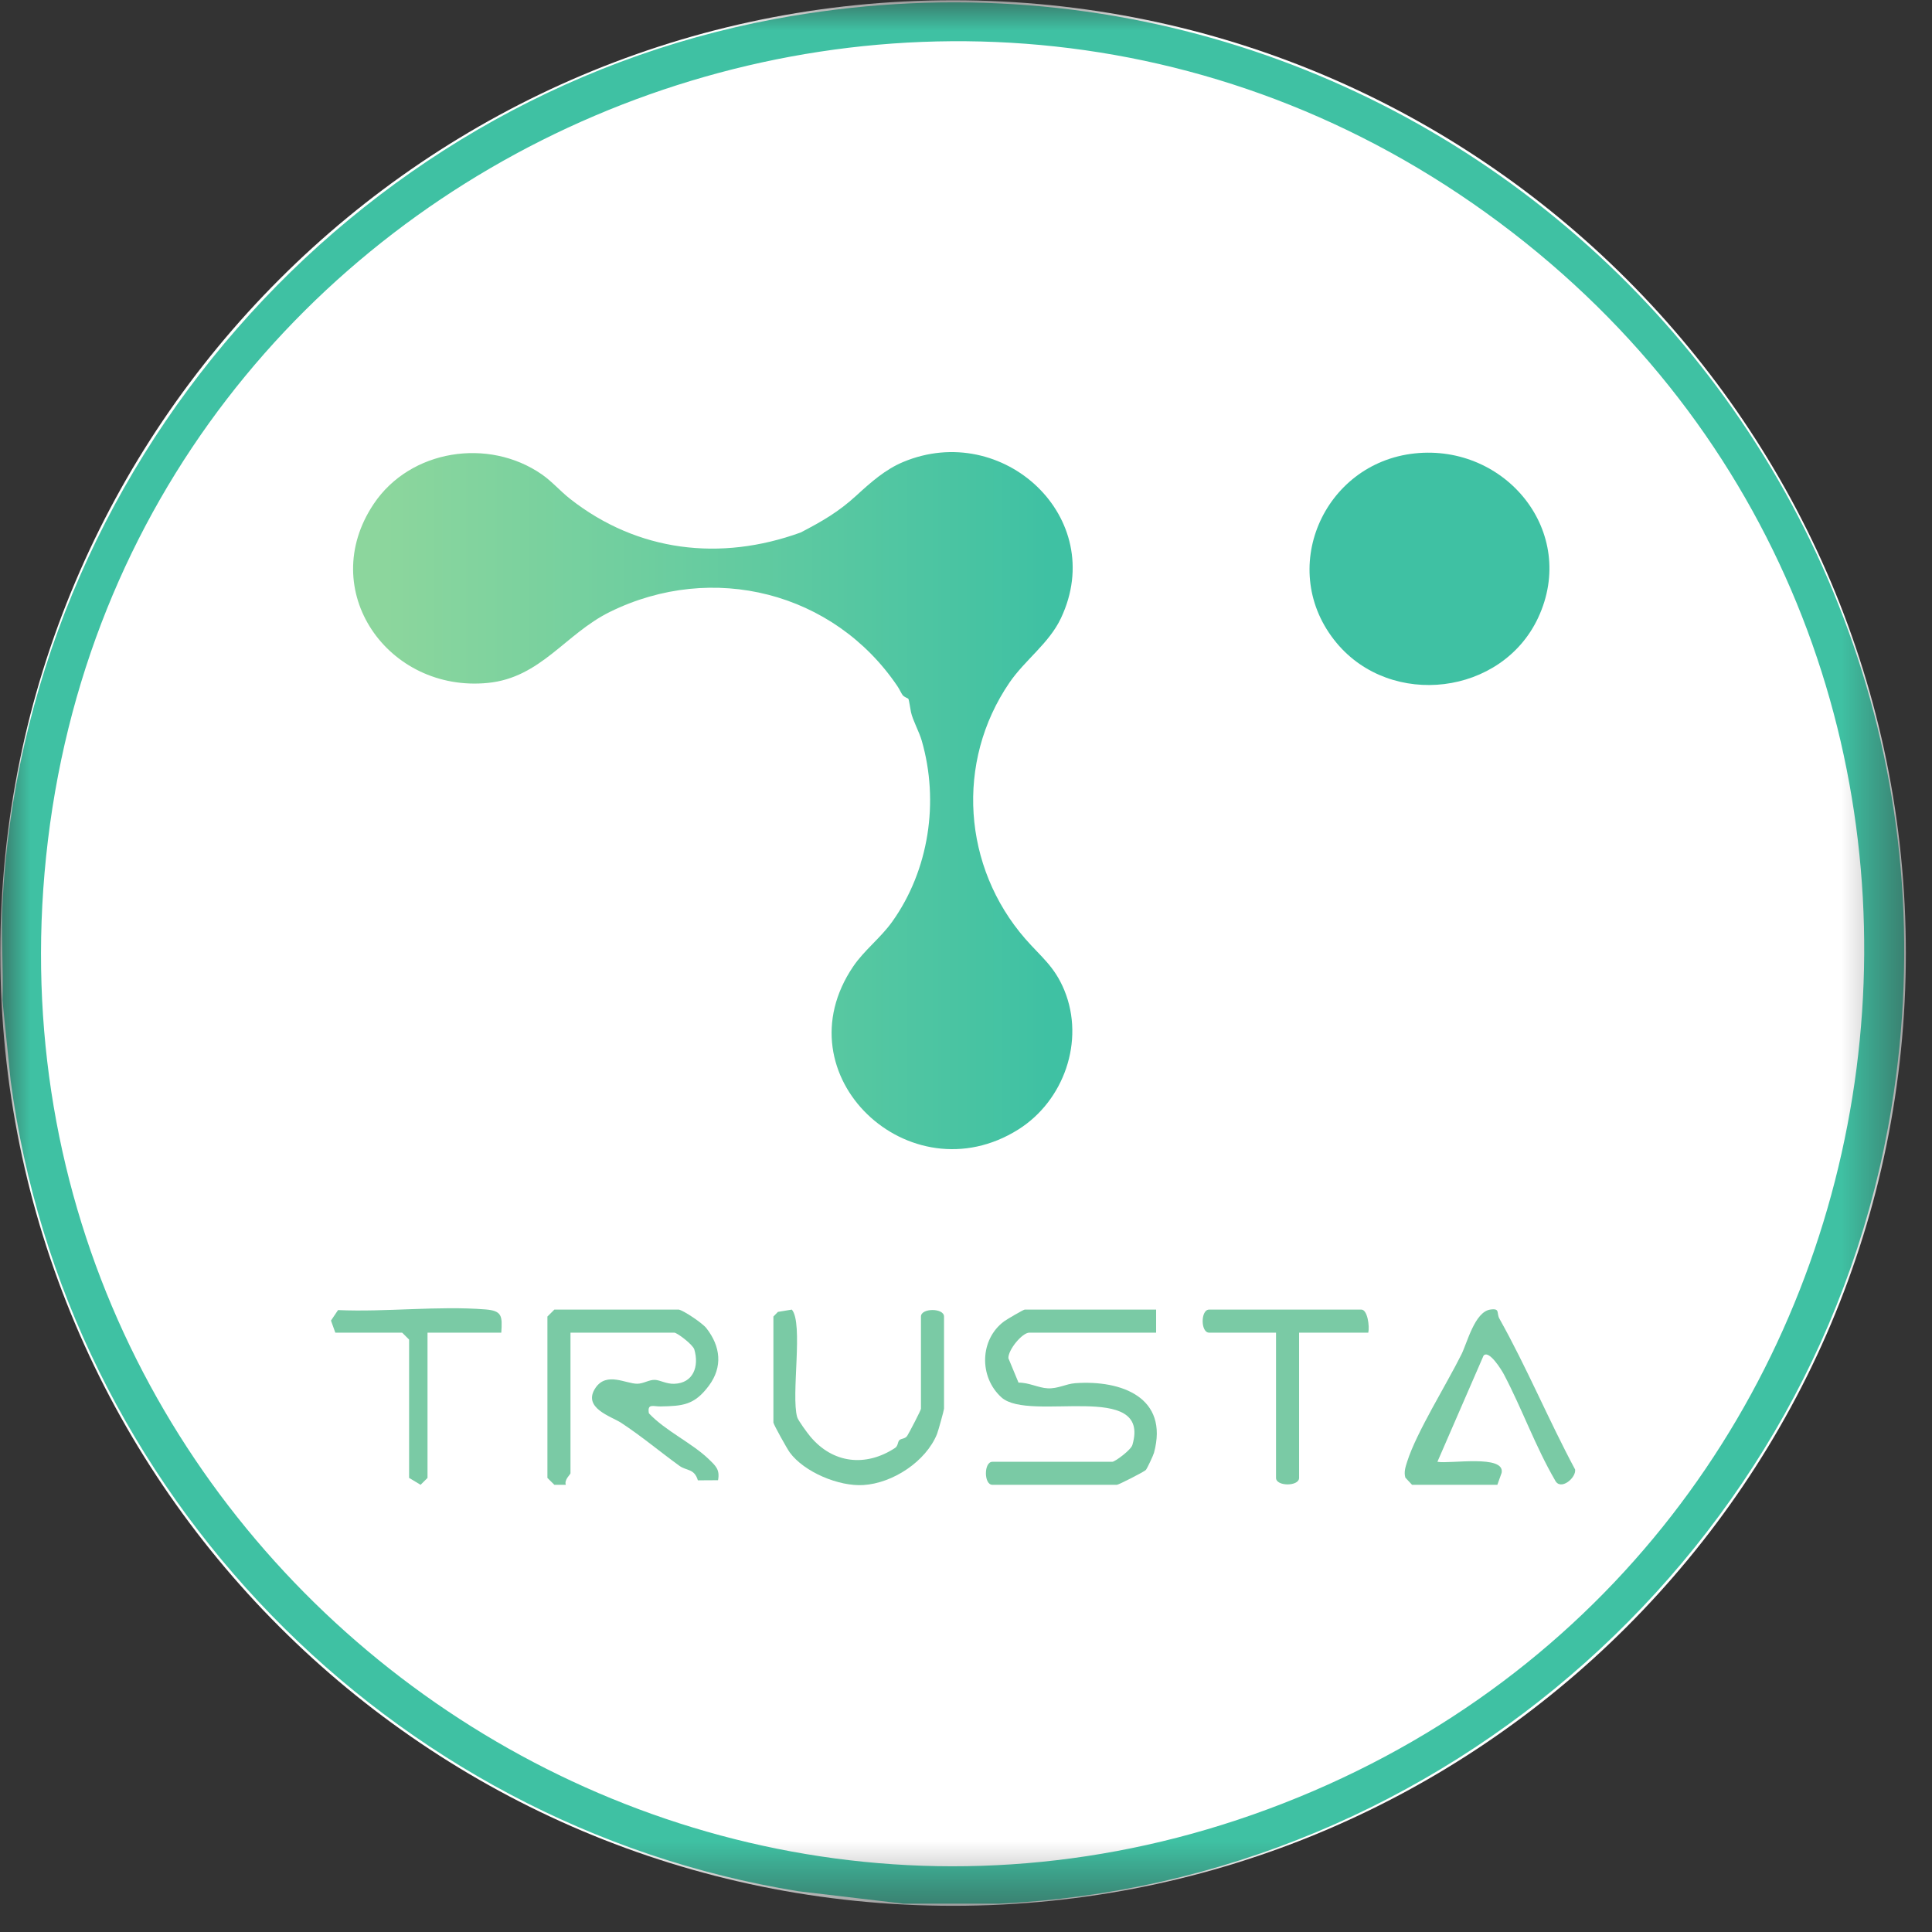 <svg width="32" height="32" viewBox="0 0 32 32" fill="none" xmlns="http://www.w3.org/2000/svg">
<rect x="0" y="0" width="32" height="32" fill="#333333" stroke="none"/>
<g clip-path="url(#clip0_2871_91211)">
<mask id="mask0_2871_91211" style="mask-type:luminance" maskUnits="userSpaceOnUse" x="0" y="0" width="32" height="32">
<path d="M31.567 0.004H0.005V31.566H31.567V0.004Z" fill="white"/>
</mask>
<g mask="url(#mask0_2871_91211)">
<path d="M15.786 31.566C24.502 31.566 31.567 24.501 31.567 15.785C31.567 7.07 24.502 0.004 15.786 0.004C7.071 0.004 0.005 7.07 0.005 15.785C0.005 24.501 7.071 31.566 15.786 31.566Z" fill="white"/>
<path d="M25.058 3.856C15.693 -3.381 1.974 2.475 0.763 14.193C-0.42 25.633 11.129 34.224 21.748 29.667C32.26 25.156 34.136 10.873 25.058 3.856ZM16.542 31.531H14.967L13.222 31.325C6.447 30.228 1.075 24.704 0.176 17.896L0.041 16.571C0.06 16.039 0.014 15.495 0.041 14.964C0.4 7.791 5.78 1.628 12.834 0.315C23.613 -1.69 33.089 7.523 31.328 18.35C30.145 25.621 23.911 31.188 16.542 31.531Z" fill="#3FC1A3"/>
<path d="M11.244 21.691C11.327 21.709 11.634 21.914 11.7 21.999C11.935 22.299 11.974 22.64 11.741 22.952C11.501 23.274 11.31 23.288 10.938 23.295C10.822 23.297 10.717 23.24 10.748 23.409C11.023 23.702 11.463 23.9 11.742 24.171C11.854 24.28 11.926 24.34 11.893 24.517L11.559 24.519C11.499 24.32 11.373 24.365 11.254 24.279C10.931 24.045 10.621 23.784 10.286 23.565C10.123 23.459 9.637 23.319 9.865 22.985C10.049 22.717 10.368 22.921 10.556 22.919C10.66 22.918 10.75 22.851 10.848 22.855C10.935 22.859 11.035 22.924 11.168 22.92C11.486 22.909 11.582 22.63 11.5 22.351C11.477 22.272 11.216 22.073 11.168 22.073H9.449V24.403C9.449 24.419 9.341 24.512 9.372 24.593H9.182L9.067 24.479V21.806L9.182 21.691H11.244Z" fill="#7ACAA5"/>
<path d="M19.149 21.691V22.073H17.048C16.933 22.073 16.698 22.353 16.702 22.496L16.87 22.901C17.037 22.897 17.2 22.988 17.354 22.995C17.524 23.003 17.652 22.922 17.809 22.91C18.577 22.855 19.361 23.147 19.114 24.062C19.103 24.104 19.001 24.322 18.979 24.347C18.95 24.378 18.527 24.593 18.5 24.593H16.437C16.294 24.593 16.294 24.212 16.437 24.212H18.423C18.467 24.212 18.733 24.016 18.756 23.933C19.073 22.853 17.052 23.565 16.587 23.145C16.212 22.806 16.227 22.184 16.632 21.885C16.678 21.851 16.952 21.691 16.972 21.691H19.149Z" fill="#7ACAA5"/>
<path d="M12.81 21.806L12.885 21.729L13.115 21.691C13.31 21.915 13.099 23.109 13.204 23.473C13.221 23.529 13.369 23.731 13.42 23.792C13.794 24.241 14.338 24.301 14.823 23.984C14.877 23.949 14.866 23.885 14.896 23.854C14.927 23.823 14.992 23.835 15.027 23.781C15.058 23.733 15.254 23.358 15.254 23.333V21.806C15.254 21.662 15.636 21.662 15.636 21.806V23.333C15.636 23.355 15.54 23.702 15.52 23.752C15.336 24.206 14.788 24.567 14.3 24.597C13.896 24.623 13.319 24.383 13.08 24.056C13.038 23.999 12.81 23.59 12.81 23.562V21.806Z" fill="#7ACAA5"/>
<path d="M23.388 24.593L23.277 24.474C23.25 24.38 23.28 24.295 23.308 24.207C23.461 23.724 23.959 22.93 24.206 22.433C24.301 22.243 24.426 21.726 24.686 21.69C24.852 21.667 24.782 21.748 24.836 21.843C25.29 22.653 25.65 23.521 26.089 24.34C26.108 24.479 25.845 24.7 25.756 24.517C25.431 23.958 25.21 23.335 24.91 22.765C24.876 22.7 24.663 22.349 24.572 22.454L23.808 24.212C24.017 24.25 24.929 24.087 24.872 24.394L24.801 24.593H23.388Z" fill="#7ACAA5"/>
<path d="M22.663 22.073H21.517V24.479C21.517 24.622 21.135 24.622 21.135 24.479V22.073H20.027C19.884 22.073 19.884 21.691 20.027 21.691H22.548C22.651 21.691 22.687 21.97 22.663 22.073Z" fill="#7ACAA5"/>
<path d="M8.303 22.073H7.081V24.479L6.966 24.593L6.776 24.479V22.188L6.661 22.073H5.554L5.482 21.873L5.599 21.699C6.391 21.734 7.257 21.626 8.039 21.688C8.318 21.71 8.321 21.797 8.303 22.073Z" fill="#7ACAA5"/>
<path d="M13.261 8.82C13.617 8.635 13.889 8.479 14.186 8.206C14.421 7.991 14.662 7.776 14.959 7.652C16.611 6.961 18.359 8.574 17.573 10.238C17.377 10.655 16.979 10.928 16.72 11.306C15.819 12.624 15.949 14.365 16.983 15.551C17.245 15.851 17.465 16.004 17.629 16.402C17.973 17.242 17.62 18.235 16.865 18.709C15.07 19.836 12.907 17.81 14.133 16.006C14.316 15.737 14.586 15.535 14.778 15.266C15.388 14.411 15.558 13.275 15.267 12.268C15.223 12.116 15.12 11.935 15.089 11.796C15.08 11.758 15.058 11.595 15.045 11.574C15.04 11.565 14.978 11.549 14.949 11.511C14.931 11.488 14.897 11.413 14.862 11.362C13.81 9.809 11.805 9.295 10.1 10.136C9.363 10.5 8.958 11.223 8.083 11.311C6.427 11.477 5.23 9.777 6.191 8.345C6.795 7.444 8.091 7.245 8.974 7.857C9.144 7.975 9.281 8.136 9.443 8.263C10.559 9.14 11.932 9.302 13.261 8.82Z" fill="url(#paint0_linear_2871_91211)"/>
<path d="M23.431 7.51C24.939 7.349 26.141 8.812 25.476 10.233C24.875 11.517 23.044 11.736 22.139 10.65C21.139 9.45 21.913 7.672 23.431 7.51Z" fill="#3FC1A3"/>
</g>
</g>
<defs>
<linearGradient id="paint0_linear_2871_91211" x1="17.371" y1="11.047" x2="6.409" y2="11.047" gradientUnits="userSpaceOnUse">
<stop stop-color="#3FC1A3"/>
<stop offset="1" stop-color="#8CD69D"/>
</linearGradient>
<clipPath id="clip0_2871_91211">
<rect width="32" height="32" fill="white"/>
</clipPath>
</defs>
</svg>
